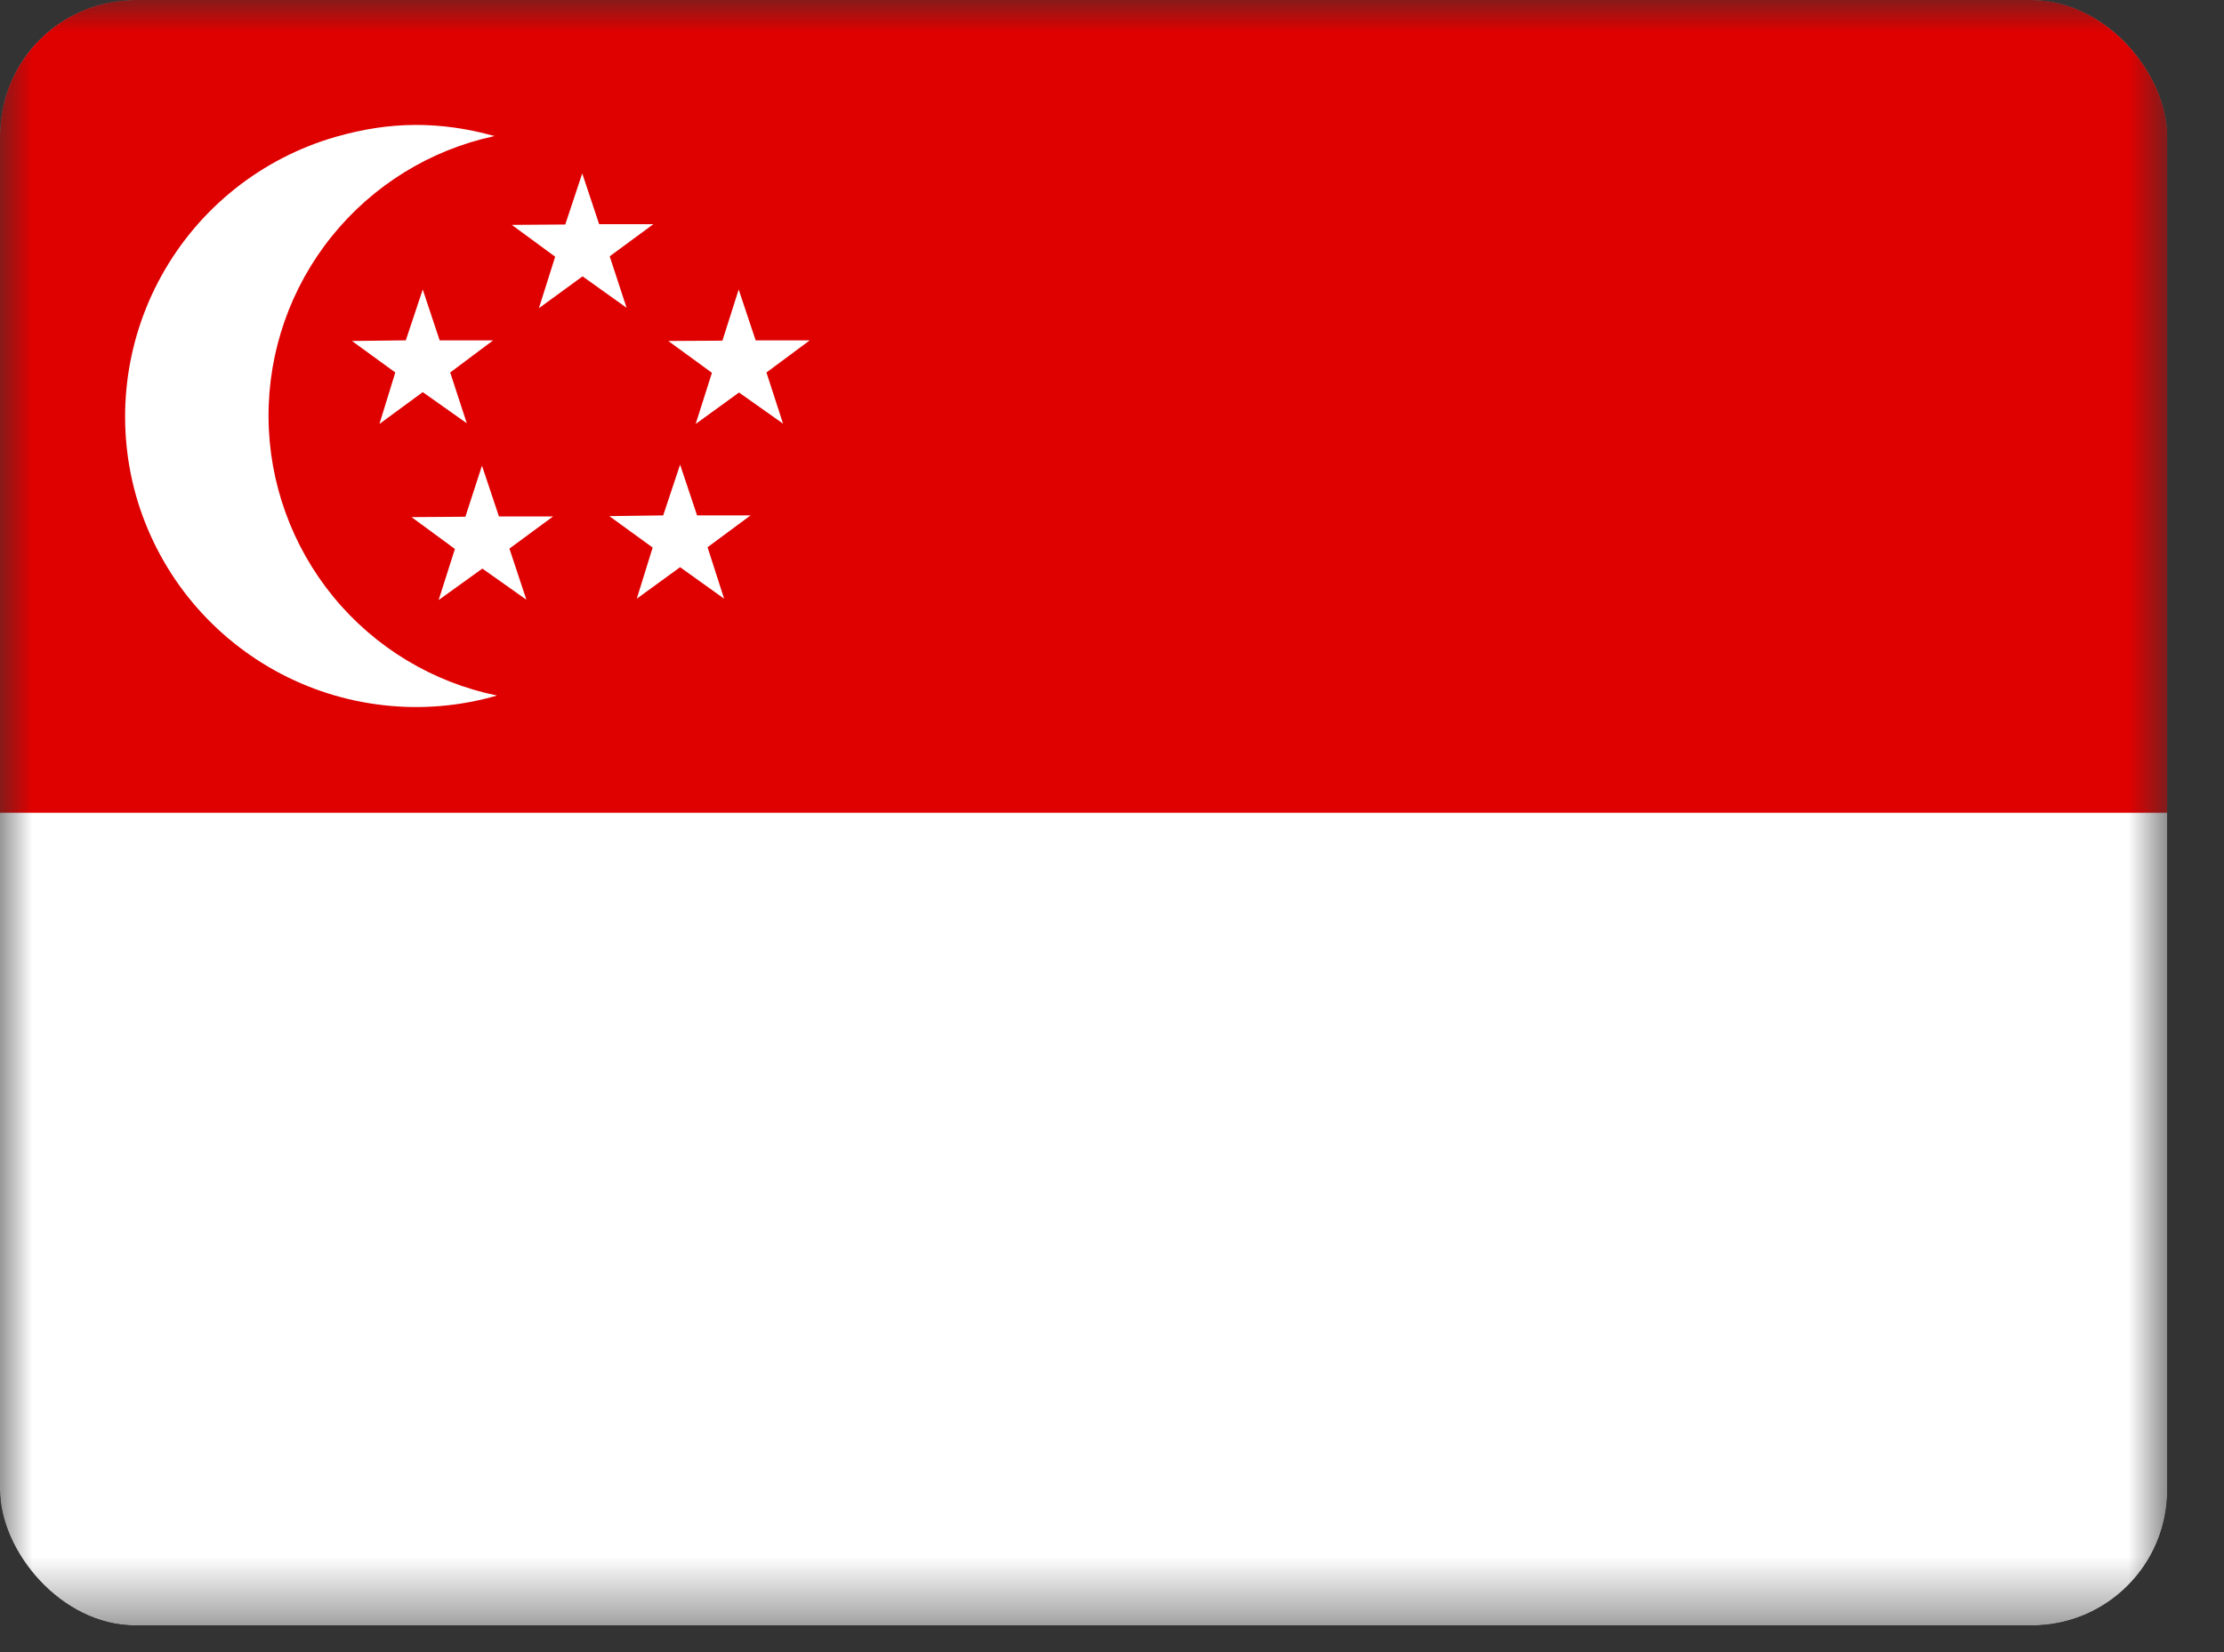 <svg width="35" height="26" viewBox="0 0 35 26" fill="none" xmlns="http://www.w3.org/2000/svg">
<rect x="0" y="0" width="35" height="26" fill="#333333" stroke="none"/>
<g clip-path="url(#clip0_3989_22477)">
<mask id="mask0_3989_22477" style="mask-type:luminance" maskUnits="userSpaceOnUse" x="-1" y="0" width="36" height="26">
<path d="M-0.004 0H34.103V25.58H-0.004V0Z" fill="white"/>
</mask>
<g mask="url(#mask0_3989_22477)">
<path fill-rule="evenodd" clip-rule="evenodd" d="M-1.066 0H37.304V25.58H-1.066V0Z" fill="white"/>
<path fill-rule="evenodd" clip-rule="evenodd" d="M-1.066 0H37.304V12.79H-1.066V0Z" fill="#DF0000"/>
<path fill-rule="evenodd" clip-rule="evenodd" d="M7.779 2.142C6.77 2.359 5.866 2.917 5.219 3.722C4.572 4.526 4.221 5.529 4.226 6.562C4.231 7.594 4.592 8.593 5.246 9.392C5.901 10.19 6.81 10.739 7.822 10.946C7.242 11.114 6.636 11.166 6.036 11.098C5.437 11.031 4.856 10.846 4.329 10.554C3.801 10.261 3.336 9.868 2.96 9.396C2.585 8.924 2.307 8.382 2.141 7.802C1.812 6.636 1.958 5.387 2.547 4.329C3.136 3.27 4.121 2.488 5.285 2.153C6.138 1.908 6.927 1.903 7.785 2.142H7.779Z" fill="white"/>
<path fill-rule="evenodd" clip-rule="evenodd" d="M7.085 5.862L7.346 6.661L6.653 6.171L5.971 6.672L6.221 5.862L5.539 5.366L6.386 5.356L6.653 4.556L6.919 5.356H7.761L7.085 5.862ZM8.017 8.633L8.284 9.438L7.591 8.948L6.903 9.443L7.159 8.639L6.477 8.138L7.324 8.132L7.585 7.328L7.852 8.127H8.705L8.017 8.633ZM11.135 8.612L11.396 9.422L10.703 8.926L10.021 9.422L10.271 8.617L9.589 8.122L10.437 8.111L10.703 7.312L10.97 8.111H11.812L11.135 8.612ZM12.062 5.862L12.323 6.667L11.63 6.177L10.948 6.672L11.204 5.867L10.517 5.366L11.369 5.361L11.625 4.556L11.892 5.356H12.744L12.062 5.862ZM9.595 4.034L9.861 4.844L9.168 4.349L8.481 4.85L8.737 4.04L8.054 3.539L8.896 3.533L9.163 2.729L9.429 3.528H10.282L9.595 4.034Z" fill="white"/>
</g>
</g>
<defs>
<clipPath id="clip0_3989_22477">
<rect width="34.107" height="25.58" rx="2.132" fill="white"/>
</clipPath>
</defs>
</svg>
